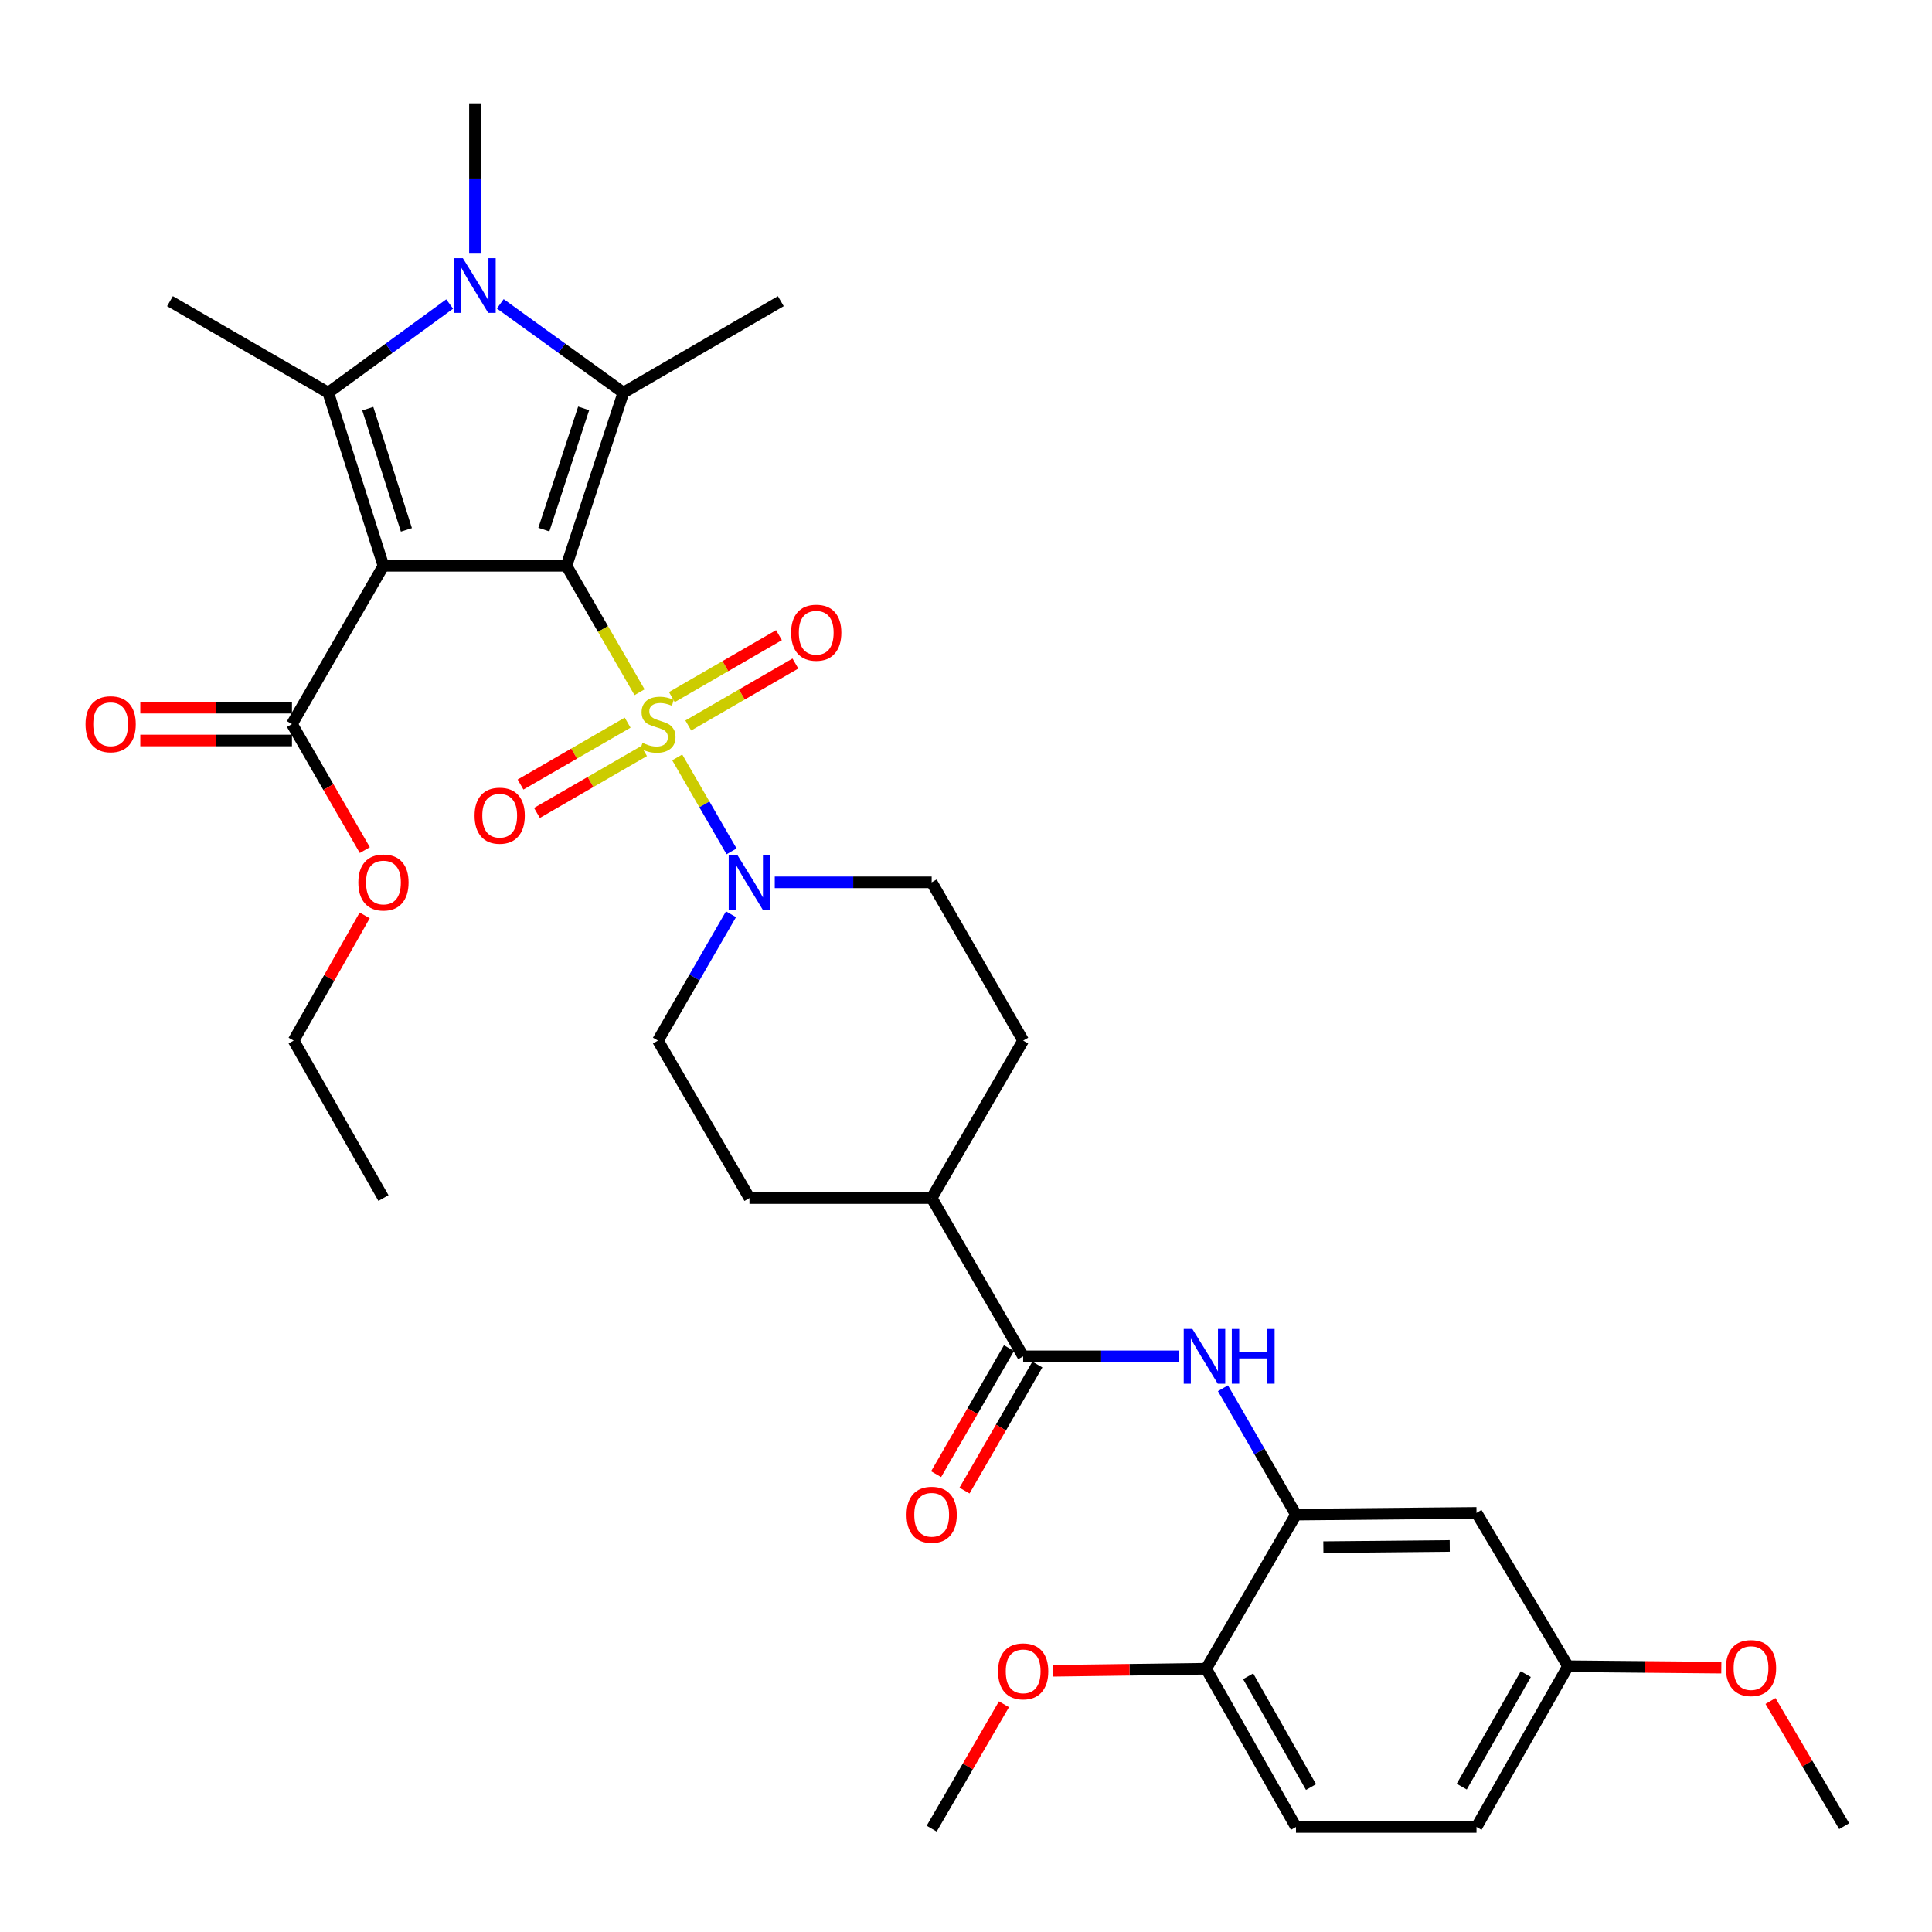 <?xml version='1.0' encoding='iso-8859-1'?>
<svg version='1.1' baseProfile='full'
              xmlns='http://www.w3.org/2000/svg'
                      xmlns:rdkit='http://www.rdkit.org/xml'
                      xmlns:xlink='http://www.w3.org/1999/xlink'
                  xml:space='preserve'
width='1000px' height='1000px' viewBox='0 0 1000 1000'>
<!-- END OF HEADER -->
<rect style='opacity:1.0;fill:#FFFFFF;stroke:none' width='1000' height='1000' x='0' y='0'> </rect>
<path class='bond-0' d='M 293.203,292.858 L 312.116,325.575' style='fill:none;fill-rule:evenodd;stroke:#000000;stroke-width:6px;stroke-linecap:butt;stroke-linejoin:miter;stroke-opacity:1' />
<path class='bond-0' d='M 312.116,325.575 L 331.03,358.292' style='fill:none;fill-rule:evenodd;stroke:#CCCC00;stroke-width:6px;stroke-linecap:butt;stroke-linejoin:miter;stroke-opacity:1' />
<path class='bond-1' d='M 293.203,292.858 L 198.477,292.858' style='fill:none;fill-rule:evenodd;stroke:#000000;stroke-width:6px;stroke-linecap:butt;stroke-linejoin:miter;stroke-opacity:1' />
<path class='bond-2' d='M 293.203,292.858 L 322.643,203.244' style='fill:none;fill-rule:evenodd;stroke:#000000;stroke-width:6px;stroke-linecap:butt;stroke-linejoin:miter;stroke-opacity:1' />
<path class='bond-2' d='M 281.492,274.118 L 302.101,211.388' style='fill:none;fill-rule:evenodd;stroke:#000000;stroke-width:6px;stroke-linecap:butt;stroke-linejoin:miter;stroke-opacity:1' />
<path class='bond-5' d='M 350.53,392.023 L 364.592,416.346' style='fill:none;fill-rule:evenodd;stroke:#CCCC00;stroke-width:6px;stroke-linecap:butt;stroke-linejoin:miter;stroke-opacity:1' />
<path class='bond-5' d='M 364.592,416.346 L 378.653,440.669' style='fill:none;fill-rule:evenodd;stroke:#0000FF;stroke-width:6px;stroke-linecap:butt;stroke-linejoin:miter;stroke-opacity:1' />
<path class='bond-10' d='M 324.869,374.043 L 297.149,390.062' style='fill:none;fill-rule:evenodd;stroke:#CCCC00;stroke-width:6px;stroke-linecap:butt;stroke-linejoin:miter;stroke-opacity:1' />
<path class='bond-10' d='M 297.149,390.062 L 269.43,406.08' style='fill:none;fill-rule:evenodd;stroke:#FF0000;stroke-width:6px;stroke-linecap:butt;stroke-linejoin:miter;stroke-opacity:1' />
<path class='bond-10' d='M 333.362,388.74 L 305.642,404.758' style='fill:none;fill-rule:evenodd;stroke:#CCCC00;stroke-width:6px;stroke-linecap:butt;stroke-linejoin:miter;stroke-opacity:1' />
<path class='bond-10' d='M 305.642,404.758 L 277.923,420.777' style='fill:none;fill-rule:evenodd;stroke:#FF0000;stroke-width:6px;stroke-linecap:butt;stroke-linejoin:miter;stroke-opacity:1' />
<path class='bond-11' d='M 356.255,375.505 L 383.975,359.474' style='fill:none;fill-rule:evenodd;stroke:#CCCC00;stroke-width:6px;stroke-linecap:butt;stroke-linejoin:miter;stroke-opacity:1' />
<path class='bond-11' d='M 383.975,359.474 L 411.694,343.443' style='fill:none;fill-rule:evenodd;stroke:#FF0000;stroke-width:6px;stroke-linecap:butt;stroke-linejoin:miter;stroke-opacity:1' />
<path class='bond-11' d='M 347.757,360.811 L 375.477,344.78' style='fill:none;fill-rule:evenodd;stroke:#CCCC00;stroke-width:6px;stroke-linecap:butt;stroke-linejoin:miter;stroke-opacity:1' />
<path class='bond-11' d='M 375.477,344.78 L 403.196,328.749' style='fill:none;fill-rule:evenodd;stroke:#FF0000;stroke-width:6px;stroke-linecap:butt;stroke-linejoin:miter;stroke-opacity:1' />
<path class='bond-3' d='M 198.477,292.858 L 169.904,203.244' style='fill:none;fill-rule:evenodd;stroke:#000000;stroke-width:6px;stroke-linecap:butt;stroke-linejoin:miter;stroke-opacity:1' />
<path class='bond-3' d='M 210.363,274.26 L 190.362,211.53' style='fill:none;fill-rule:evenodd;stroke:#000000;stroke-width:6px;stroke-linecap:butt;stroke-linejoin:miter;stroke-opacity:1' />
<path class='bond-6' d='M 198.477,292.858 L 151.119,374.778' style='fill:none;fill-rule:evenodd;stroke:#000000;stroke-width:6px;stroke-linecap:butt;stroke-linejoin:miter;stroke-opacity:1' />
<path class='bond-4' d='M 322.643,203.244 L 290.793,180.251' style='fill:none;fill-rule:evenodd;stroke:#000000;stroke-width:6px;stroke-linecap:butt;stroke-linejoin:miter;stroke-opacity:1' />
<path class='bond-4' d='M 290.793,180.251 L 258.943,157.258' style='fill:none;fill-rule:evenodd;stroke:#0000FF;stroke-width:6px;stroke-linecap:butt;stroke-linejoin:miter;stroke-opacity:1' />
<path class='bond-24' d='M 322.643,203.244 L 404.148,155.886' style='fill:none;fill-rule:evenodd;stroke:#000000;stroke-width:6px;stroke-linecap:butt;stroke-linejoin:miter;stroke-opacity:1' />
<path class='bond-25' d='M 169.904,203.244 L 87.985,155.886' style='fill:none;fill-rule:evenodd;stroke:#000000;stroke-width:6px;stroke-linecap:butt;stroke-linejoin:miter;stroke-opacity:1' />
<path class='bond-34' d='M 169.904,203.244 L 201.324,180.299' style='fill:none;fill-rule:evenodd;stroke:#000000;stroke-width:6px;stroke-linecap:butt;stroke-linejoin:miter;stroke-opacity:1' />
<path class='bond-34' d='M 201.324,180.299 L 232.745,157.354' style='fill:none;fill-rule:evenodd;stroke:#0000FF;stroke-width:6px;stroke-linecap:butt;stroke-linejoin:miter;stroke-opacity:1' />
<path class='bond-23' d='M 245.835,131.277 L 245.835,92.381' style='fill:none;fill-rule:evenodd;stroke:#0000FF;stroke-width:6px;stroke-linecap:butt;stroke-linejoin:miter;stroke-opacity:1' />
<path class='bond-23' d='M 245.835,92.381 L 245.835,53.484' style='fill:none;fill-rule:evenodd;stroke:#000000;stroke-width:6px;stroke-linecap:butt;stroke-linejoin:miter;stroke-opacity:1' />
<path class='bond-15' d='M 401.016,456.697 L 441.623,456.697' style='fill:none;fill-rule:evenodd;stroke:#0000FF;stroke-width:6px;stroke-linecap:butt;stroke-linejoin:miter;stroke-opacity:1' />
<path class='bond-15' d='M 441.623,456.697 L 482.229,456.697' style='fill:none;fill-rule:evenodd;stroke:#000000;stroke-width:6px;stroke-linecap:butt;stroke-linejoin:miter;stroke-opacity:1' />
<path class='bond-16' d='M 378.364,473.222 L 359.462,505.915' style='fill:none;fill-rule:evenodd;stroke:#0000FF;stroke-width:6px;stroke-linecap:butt;stroke-linejoin:miter;stroke-opacity:1' />
<path class='bond-16' d='M 359.462,505.915 L 340.561,538.607' style='fill:none;fill-rule:evenodd;stroke:#000000;stroke-width:6px;stroke-linecap:butt;stroke-linejoin:miter;stroke-opacity:1' />
<path class='bond-18' d='M 151.119,366.291 L 111.868,366.291' style='fill:none;fill-rule:evenodd;stroke:#000000;stroke-width:6px;stroke-linecap:butt;stroke-linejoin:miter;stroke-opacity:1' />
<path class='bond-18' d='M 111.868,366.291 L 72.617,366.291' style='fill:none;fill-rule:evenodd;stroke:#FF0000;stroke-width:6px;stroke-linecap:butt;stroke-linejoin:miter;stroke-opacity:1' />
<path class='bond-18' d='M 151.119,383.265 L 111.868,383.265' style='fill:none;fill-rule:evenodd;stroke:#000000;stroke-width:6px;stroke-linecap:butt;stroke-linejoin:miter;stroke-opacity:1' />
<path class='bond-18' d='M 111.868,383.265 L 72.617,383.265' style='fill:none;fill-rule:evenodd;stroke:#FF0000;stroke-width:6px;stroke-linecap:butt;stroke-linejoin:miter;stroke-opacity:1' />
<path class='bond-26' d='M 151.119,374.778 L 169.975,407.394' style='fill:none;fill-rule:evenodd;stroke:#000000;stroke-width:6px;stroke-linecap:butt;stroke-linejoin:miter;stroke-opacity:1' />
<path class='bond-26' d='M 169.975,407.394 L 188.831,440.011' style='fill:none;fill-rule:evenodd;stroke:#FF0000;stroke-width:6px;stroke-linecap:butt;stroke-linejoin:miter;stroke-opacity:1' />
<path class='bond-7' d='M 529.587,702.04 L 482.229,620.111' style='fill:none;fill-rule:evenodd;stroke:#000000;stroke-width:6px;stroke-linecap:butt;stroke-linejoin:miter;stroke-opacity:1' />
<path class='bond-8' d='M 529.587,702.04 L 569.968,702.04' style='fill:none;fill-rule:evenodd;stroke:#000000;stroke-width:6px;stroke-linecap:butt;stroke-linejoin:miter;stroke-opacity:1' />
<path class='bond-8' d='M 569.968,702.04 L 610.349,702.04' style='fill:none;fill-rule:evenodd;stroke:#0000FF;stroke-width:6px;stroke-linecap:butt;stroke-linejoin:miter;stroke-opacity:1' />
<path class='bond-17' d='M 522.239,697.792 L 503.383,730.409' style='fill:none;fill-rule:evenodd;stroke:#000000;stroke-width:6px;stroke-linecap:butt;stroke-linejoin:miter;stroke-opacity:1' />
<path class='bond-17' d='M 503.383,730.409 L 484.527,763.026' style='fill:none;fill-rule:evenodd;stroke:#FF0000;stroke-width:6px;stroke-linecap:butt;stroke-linejoin:miter;stroke-opacity:1' />
<path class='bond-17' d='M 536.935,706.288 L 518.079,738.905' style='fill:none;fill-rule:evenodd;stroke:#000000;stroke-width:6px;stroke-linecap:butt;stroke-linejoin:miter;stroke-opacity:1' />
<path class='bond-17' d='M 518.079,738.905 L 499.223,771.522' style='fill:none;fill-rule:evenodd;stroke:#FF0000;stroke-width:6px;stroke-linecap:butt;stroke-linejoin:miter;stroke-opacity:1' />
<path class='bond-9' d='M 632.989,718.566 L 651.891,751.263' style='fill:none;fill-rule:evenodd;stroke:#0000FF;stroke-width:6px;stroke-linecap:butt;stroke-linejoin:miter;stroke-opacity:1' />
<path class='bond-9' d='M 651.891,751.263 L 670.794,783.959' style='fill:none;fill-rule:evenodd;stroke:#000000;stroke-width:6px;stroke-linecap:butt;stroke-linejoin:miter;stroke-opacity:1' />
<path class='bond-12' d='M 670.794,783.959 L 764.236,783.073' style='fill:none;fill-rule:evenodd;stroke:#000000;stroke-width:6px;stroke-linecap:butt;stroke-linejoin:miter;stroke-opacity:1' />
<path class='bond-12' d='M 684.971,800.8 L 750.381,800.179' style='fill:none;fill-rule:evenodd;stroke:#000000;stroke-width:6px;stroke-linecap:butt;stroke-linejoin:miter;stroke-opacity:1' />
<path class='bond-14' d='M 670.794,783.959 L 624.303,863.729' style='fill:none;fill-rule:evenodd;stroke:#000000;stroke-width:6px;stroke-linecap:butt;stroke-linejoin:miter;stroke-opacity:1' />
<path class='bond-22' d='M 764.236,783.073 L 811.594,862.446' style='fill:none;fill-rule:evenodd;stroke:#000000;stroke-width:6px;stroke-linecap:butt;stroke-linejoin:miter;stroke-opacity:1' />
<path class='bond-13' d='M 482.229,620.111 L 387.919,620.111' style='fill:none;fill-rule:evenodd;stroke:#000000;stroke-width:6px;stroke-linecap:butt;stroke-linejoin:miter;stroke-opacity:1' />
<path class='bond-35' d='M 482.229,620.111 L 529.587,538.607' style='fill:none;fill-rule:evenodd;stroke:#000000;stroke-width:6px;stroke-linecap:butt;stroke-linejoin:miter;stroke-opacity:1' />
<path class='bond-21' d='M 624.303,863.729 L 670.794,945.648' style='fill:none;fill-rule:evenodd;stroke:#000000;stroke-width:6px;stroke-linecap:butt;stroke-linejoin:miter;stroke-opacity:1' />
<path class='bond-21' d='M 646.039,867.639 L 678.583,924.982' style='fill:none;fill-rule:evenodd;stroke:#000000;stroke-width:6px;stroke-linecap:butt;stroke-linejoin:miter;stroke-opacity:1' />
<path class='bond-28' d='M 624.303,863.729 L 584.629,864.266' style='fill:none;fill-rule:evenodd;stroke:#000000;stroke-width:6px;stroke-linecap:butt;stroke-linejoin:miter;stroke-opacity:1' />
<path class='bond-28' d='M 584.629,864.266 L 544.955,864.803' style='fill:none;fill-rule:evenodd;stroke:#FF0000;stroke-width:6px;stroke-linecap:butt;stroke-linejoin:miter;stroke-opacity:1' />
<path class='bond-19' d='M 482.229,456.697 L 529.587,538.607' style='fill:none;fill-rule:evenodd;stroke:#000000;stroke-width:6px;stroke-linecap:butt;stroke-linejoin:miter;stroke-opacity:1' />
<path class='bond-20' d='M 340.561,538.607 L 387.919,620.111' style='fill:none;fill-rule:evenodd;stroke:#000000;stroke-width:6px;stroke-linecap:butt;stroke-linejoin:miter;stroke-opacity:1' />
<path class='bond-27' d='M 670.794,945.648 L 764.236,945.648' style='fill:none;fill-rule:evenodd;stroke:#000000;stroke-width:6px;stroke-linecap:butt;stroke-linejoin:miter;stroke-opacity:1' />
<path class='bond-29' d='M 811.594,862.446 L 851.273,862.81' style='fill:none;fill-rule:evenodd;stroke:#000000;stroke-width:6px;stroke-linecap:butt;stroke-linejoin:miter;stroke-opacity:1' />
<path class='bond-29' d='M 851.273,862.81 L 890.952,863.173' style='fill:none;fill-rule:evenodd;stroke:#FF0000;stroke-width:6px;stroke-linecap:butt;stroke-linejoin:miter;stroke-opacity:1' />
<path class='bond-36' d='M 811.594,862.446 L 764.236,945.648' style='fill:none;fill-rule:evenodd;stroke:#000000;stroke-width:6px;stroke-linecap:butt;stroke-linejoin:miter;stroke-opacity:1' />
<path class='bond-36' d='M 789.739,866.53 L 756.588,924.771' style='fill:none;fill-rule:evenodd;stroke:#000000;stroke-width:6px;stroke-linecap:butt;stroke-linejoin:miter;stroke-opacity:1' />
<path class='bond-30' d='M 188.763,473.812 L 170.375,506.209' style='fill:none;fill-rule:evenodd;stroke:#FF0000;stroke-width:6px;stroke-linecap:butt;stroke-linejoin:miter;stroke-opacity:1' />
<path class='bond-30' d='M 170.375,506.209 L 151.987,538.607' style='fill:none;fill-rule:evenodd;stroke:#000000;stroke-width:6px;stroke-linecap:butt;stroke-linejoin:miter;stroke-opacity:1' />
<path class='bond-31' d='M 519.642,882.128 L 500.935,914.322' style='fill:none;fill-rule:evenodd;stroke:#FF0000;stroke-width:6px;stroke-linecap:butt;stroke-linejoin:miter;stroke-opacity:1' />
<path class='bond-31' d='M 500.935,914.322 L 482.229,946.516' style='fill:none;fill-rule:evenodd;stroke:#000000;stroke-width:6px;stroke-linecap:butt;stroke-linejoin:miter;stroke-opacity:1' />
<path class='bond-32' d='M 916.408,880.45 L 935.477,912.842' style='fill:none;fill-rule:evenodd;stroke:#FF0000;stroke-width:6px;stroke-linecap:butt;stroke-linejoin:miter;stroke-opacity:1' />
<path class='bond-32' d='M 935.477,912.842 L 954.545,945.233' style='fill:none;fill-rule:evenodd;stroke:#000000;stroke-width:6px;stroke-linecap:butt;stroke-linejoin:miter;stroke-opacity:1' />
<path class='bond-33' d='M 151.987,538.607 L 198.477,620.111' style='fill:none;fill-rule:evenodd;stroke:#000000;stroke-width:6px;stroke-linecap:butt;stroke-linejoin:miter;stroke-opacity:1' />
<path  class='atom-1' d='M 332.561 384.498
Q 332.881 384.618, 334.201 385.178
Q 335.521 385.738, 336.961 386.098
Q 338.441 386.418, 339.881 386.418
Q 342.561 386.418, 344.121 385.138
Q 345.681 383.818, 345.681 381.538
Q 345.681 379.978, 344.881 379.018
Q 344.121 378.058, 342.921 377.538
Q 341.721 377.018, 339.721 376.418
Q 337.201 375.658, 335.681 374.938
Q 334.201 374.218, 333.121 372.698
Q 332.081 371.178, 332.081 368.618
Q 332.081 365.058, 334.481 362.858
Q 336.921 360.658, 341.721 360.658
Q 345.001 360.658, 348.721 362.218
L 347.801 365.298
Q 344.401 363.898, 341.841 363.898
Q 339.081 363.898, 337.561 365.058
Q 336.041 366.178, 336.081 368.138
Q 336.081 369.658, 336.841 370.578
Q 337.641 371.498, 338.761 372.018
Q 339.921 372.538, 341.841 373.138
Q 344.401 373.938, 345.921 374.738
Q 347.441 375.538, 348.521 377.178
Q 349.641 378.778, 349.641 381.538
Q 349.641 385.458, 347.001 387.578
Q 344.401 389.658, 340.041 389.658
Q 337.521 389.658, 335.601 389.098
Q 333.721 388.578, 331.481 387.658
L 332.561 384.498
' fill='#CCCC00'/>
<path  class='atom-5' d='M 239.575 133.635
L 248.855 148.635
Q 249.775 150.115, 251.255 152.795
Q 252.735 155.475, 252.815 155.635
L 252.815 133.635
L 256.575 133.635
L 256.575 161.955
L 252.695 161.955
L 242.735 145.555
Q 241.575 143.635, 240.335 141.435
Q 239.135 139.235, 238.775 138.555
L 238.775 161.955
L 235.095 161.955
L 235.095 133.635
L 239.575 133.635
' fill='#0000FF'/>
<path  class='atom-6' d='M 381.659 442.537
L 390.939 457.537
Q 391.859 459.017, 393.339 461.697
Q 394.819 464.377, 394.899 464.537
L 394.899 442.537
L 398.659 442.537
L 398.659 470.857
L 394.779 470.857
L 384.819 454.457
Q 383.659 452.537, 382.419 450.337
Q 381.219 448.137, 380.859 447.457
L 380.859 470.857
L 377.179 470.857
L 377.179 442.537
L 381.659 442.537
' fill='#0000FF'/>
<path  class='atom-9' d='M 617.176 687.88
L 626.456 702.88
Q 627.376 704.36, 628.856 707.04
Q 630.336 709.72, 630.416 709.88
L 630.416 687.88
L 634.176 687.88
L 634.176 716.2
L 630.296 716.2
L 620.336 699.8
Q 619.176 697.88, 617.936 695.68
Q 616.736 693.48, 616.376 692.8
L 616.376 716.2
L 612.696 716.2
L 612.696 687.88
L 617.176 687.88
' fill='#0000FF'/>
<path  class='atom-9' d='M 637.576 687.88
L 641.416 687.88
L 641.416 699.92
L 655.896 699.92
L 655.896 687.88
L 659.736 687.88
L 659.736 716.2
L 655.896 716.2
L 655.896 703.12
L 641.416 703.12
L 641.416 716.2
L 637.576 716.2
L 637.576 687.88
' fill='#0000FF'/>
<path  class='atom-11' d='M 245.641 422.197
Q 245.641 415.397, 249.001 411.597
Q 252.361 407.797, 258.641 407.797
Q 264.921 407.797, 268.281 411.597
Q 271.641 415.397, 271.641 422.197
Q 271.641 429.077, 268.241 432.997
Q 264.841 436.877, 258.641 436.877
Q 252.401 436.877, 249.001 432.997
Q 245.641 429.117, 245.641 422.197
M 258.641 433.677
Q 262.961 433.677, 265.281 430.797
Q 267.641 427.877, 267.641 422.197
Q 267.641 416.637, 265.281 413.837
Q 262.961 410.997, 258.641 410.997
Q 254.321 410.997, 251.961 413.797
Q 249.641 416.597, 249.641 422.197
Q 249.641 427.917, 251.961 430.797
Q 254.321 433.677, 258.641 433.677
' fill='#FF0000'/>
<path  class='atom-12' d='M 409.48 327.481
Q 409.48 320.681, 412.84 316.881
Q 416.2 313.081, 422.48 313.081
Q 428.76 313.081, 432.12 316.881
Q 435.48 320.681, 435.48 327.481
Q 435.48 334.361, 432.08 338.281
Q 428.68 342.161, 422.48 342.161
Q 416.24 342.161, 412.84 338.281
Q 409.48 334.401, 409.48 327.481
M 422.48 338.961
Q 426.8 338.961, 429.12 336.081
Q 431.48 333.161, 431.48 327.481
Q 431.48 321.921, 429.12 319.121
Q 426.8 316.281, 422.48 316.281
Q 418.16 316.281, 415.8 319.081
Q 413.48 321.881, 413.48 327.481
Q 413.48 333.201, 415.8 336.081
Q 418.16 338.961, 422.48 338.961
' fill='#FF0000'/>
<path  class='atom-18' d='M 469.229 784.039
Q 469.229 777.239, 472.589 773.439
Q 475.949 769.639, 482.229 769.639
Q 488.509 769.639, 491.869 773.439
Q 495.229 777.239, 495.229 784.039
Q 495.229 790.919, 491.829 794.839
Q 488.429 798.719, 482.229 798.719
Q 475.989 798.719, 472.589 794.839
Q 469.229 790.959, 469.229 784.039
M 482.229 795.519
Q 486.549 795.519, 488.869 792.639
Q 491.229 789.719, 491.229 784.039
Q 491.229 778.479, 488.869 775.679
Q 486.549 772.839, 482.229 772.839
Q 477.909 772.839, 475.549 775.639
Q 473.229 778.439, 473.229 784.039
Q 473.229 789.759, 475.549 792.639
Q 477.909 795.519, 482.229 795.519
' fill='#FF0000'/>
<path  class='atom-19' d='M 44.271 374.858
Q 44.271 368.058, 47.631 364.258
Q 50.991 360.458, 57.271 360.458
Q 63.551 360.458, 66.911 364.258
Q 70.271 368.058, 70.271 374.858
Q 70.271 381.738, 66.871 385.658
Q 63.471 389.538, 57.271 389.538
Q 51.031 389.538, 47.631 385.658
Q 44.271 381.778, 44.271 374.858
M 57.271 386.338
Q 61.591 386.338, 63.911 383.458
Q 66.271 380.538, 66.271 374.858
Q 66.271 369.298, 63.911 366.498
Q 61.591 363.658, 57.271 363.658
Q 52.951 363.658, 50.591 366.458
Q 48.271 369.258, 48.271 374.858
Q 48.271 380.578, 50.591 383.458
Q 52.951 386.338, 57.271 386.338
' fill='#FF0000'/>
<path  class='atom-27' d='M 185.477 456.777
Q 185.477 449.977, 188.837 446.177
Q 192.197 442.377, 198.477 442.377
Q 204.757 442.377, 208.117 446.177
Q 211.477 449.977, 211.477 456.777
Q 211.477 463.657, 208.077 467.577
Q 204.677 471.457, 198.477 471.457
Q 192.237 471.457, 188.837 467.577
Q 185.477 463.697, 185.477 456.777
M 198.477 468.257
Q 202.797 468.257, 205.117 465.377
Q 207.477 462.457, 207.477 456.777
Q 207.477 451.217, 205.117 448.417
Q 202.797 445.577, 198.477 445.577
Q 194.157 445.577, 191.797 448.377
Q 189.477 451.177, 189.477 456.777
Q 189.477 462.497, 191.797 465.377
Q 194.157 468.257, 198.477 468.257
' fill='#FF0000'/>
<path  class='atom-29' d='M 516.587 865.091
Q 516.587 858.291, 519.947 854.491
Q 523.307 850.691, 529.587 850.691
Q 535.867 850.691, 539.227 854.491
Q 542.587 858.291, 542.587 865.091
Q 542.587 871.971, 539.187 875.891
Q 535.787 879.771, 529.587 879.771
Q 523.347 879.771, 519.947 875.891
Q 516.587 872.011, 516.587 865.091
M 529.587 876.571
Q 533.907 876.571, 536.227 873.691
Q 538.587 870.771, 538.587 865.091
Q 538.587 859.531, 536.227 856.731
Q 533.907 853.891, 529.587 853.891
Q 525.267 853.891, 522.907 856.691
Q 520.587 859.491, 520.587 865.091
Q 520.587 870.811, 522.907 873.691
Q 525.267 876.571, 529.587 876.571
' fill='#FF0000'/>
<path  class='atom-30' d='M 893.32 863.394
Q 893.32 856.594, 896.68 852.794
Q 900.04 848.994, 906.32 848.994
Q 912.6 848.994, 915.96 852.794
Q 919.32 856.594, 919.32 863.394
Q 919.32 870.274, 915.92 874.194
Q 912.52 878.074, 906.32 878.074
Q 900.08 878.074, 896.68 874.194
Q 893.32 870.314, 893.32 863.394
M 906.32 874.874
Q 910.64 874.874, 912.96 871.994
Q 915.32 869.074, 915.32 863.394
Q 915.32 857.834, 912.96 855.034
Q 910.64 852.194, 906.32 852.194
Q 902 852.194, 899.64 854.994
Q 897.32 857.794, 897.32 863.394
Q 897.32 869.114, 899.64 871.994
Q 902 874.874, 906.32 874.874
' fill='#FF0000'/>
</svg>
